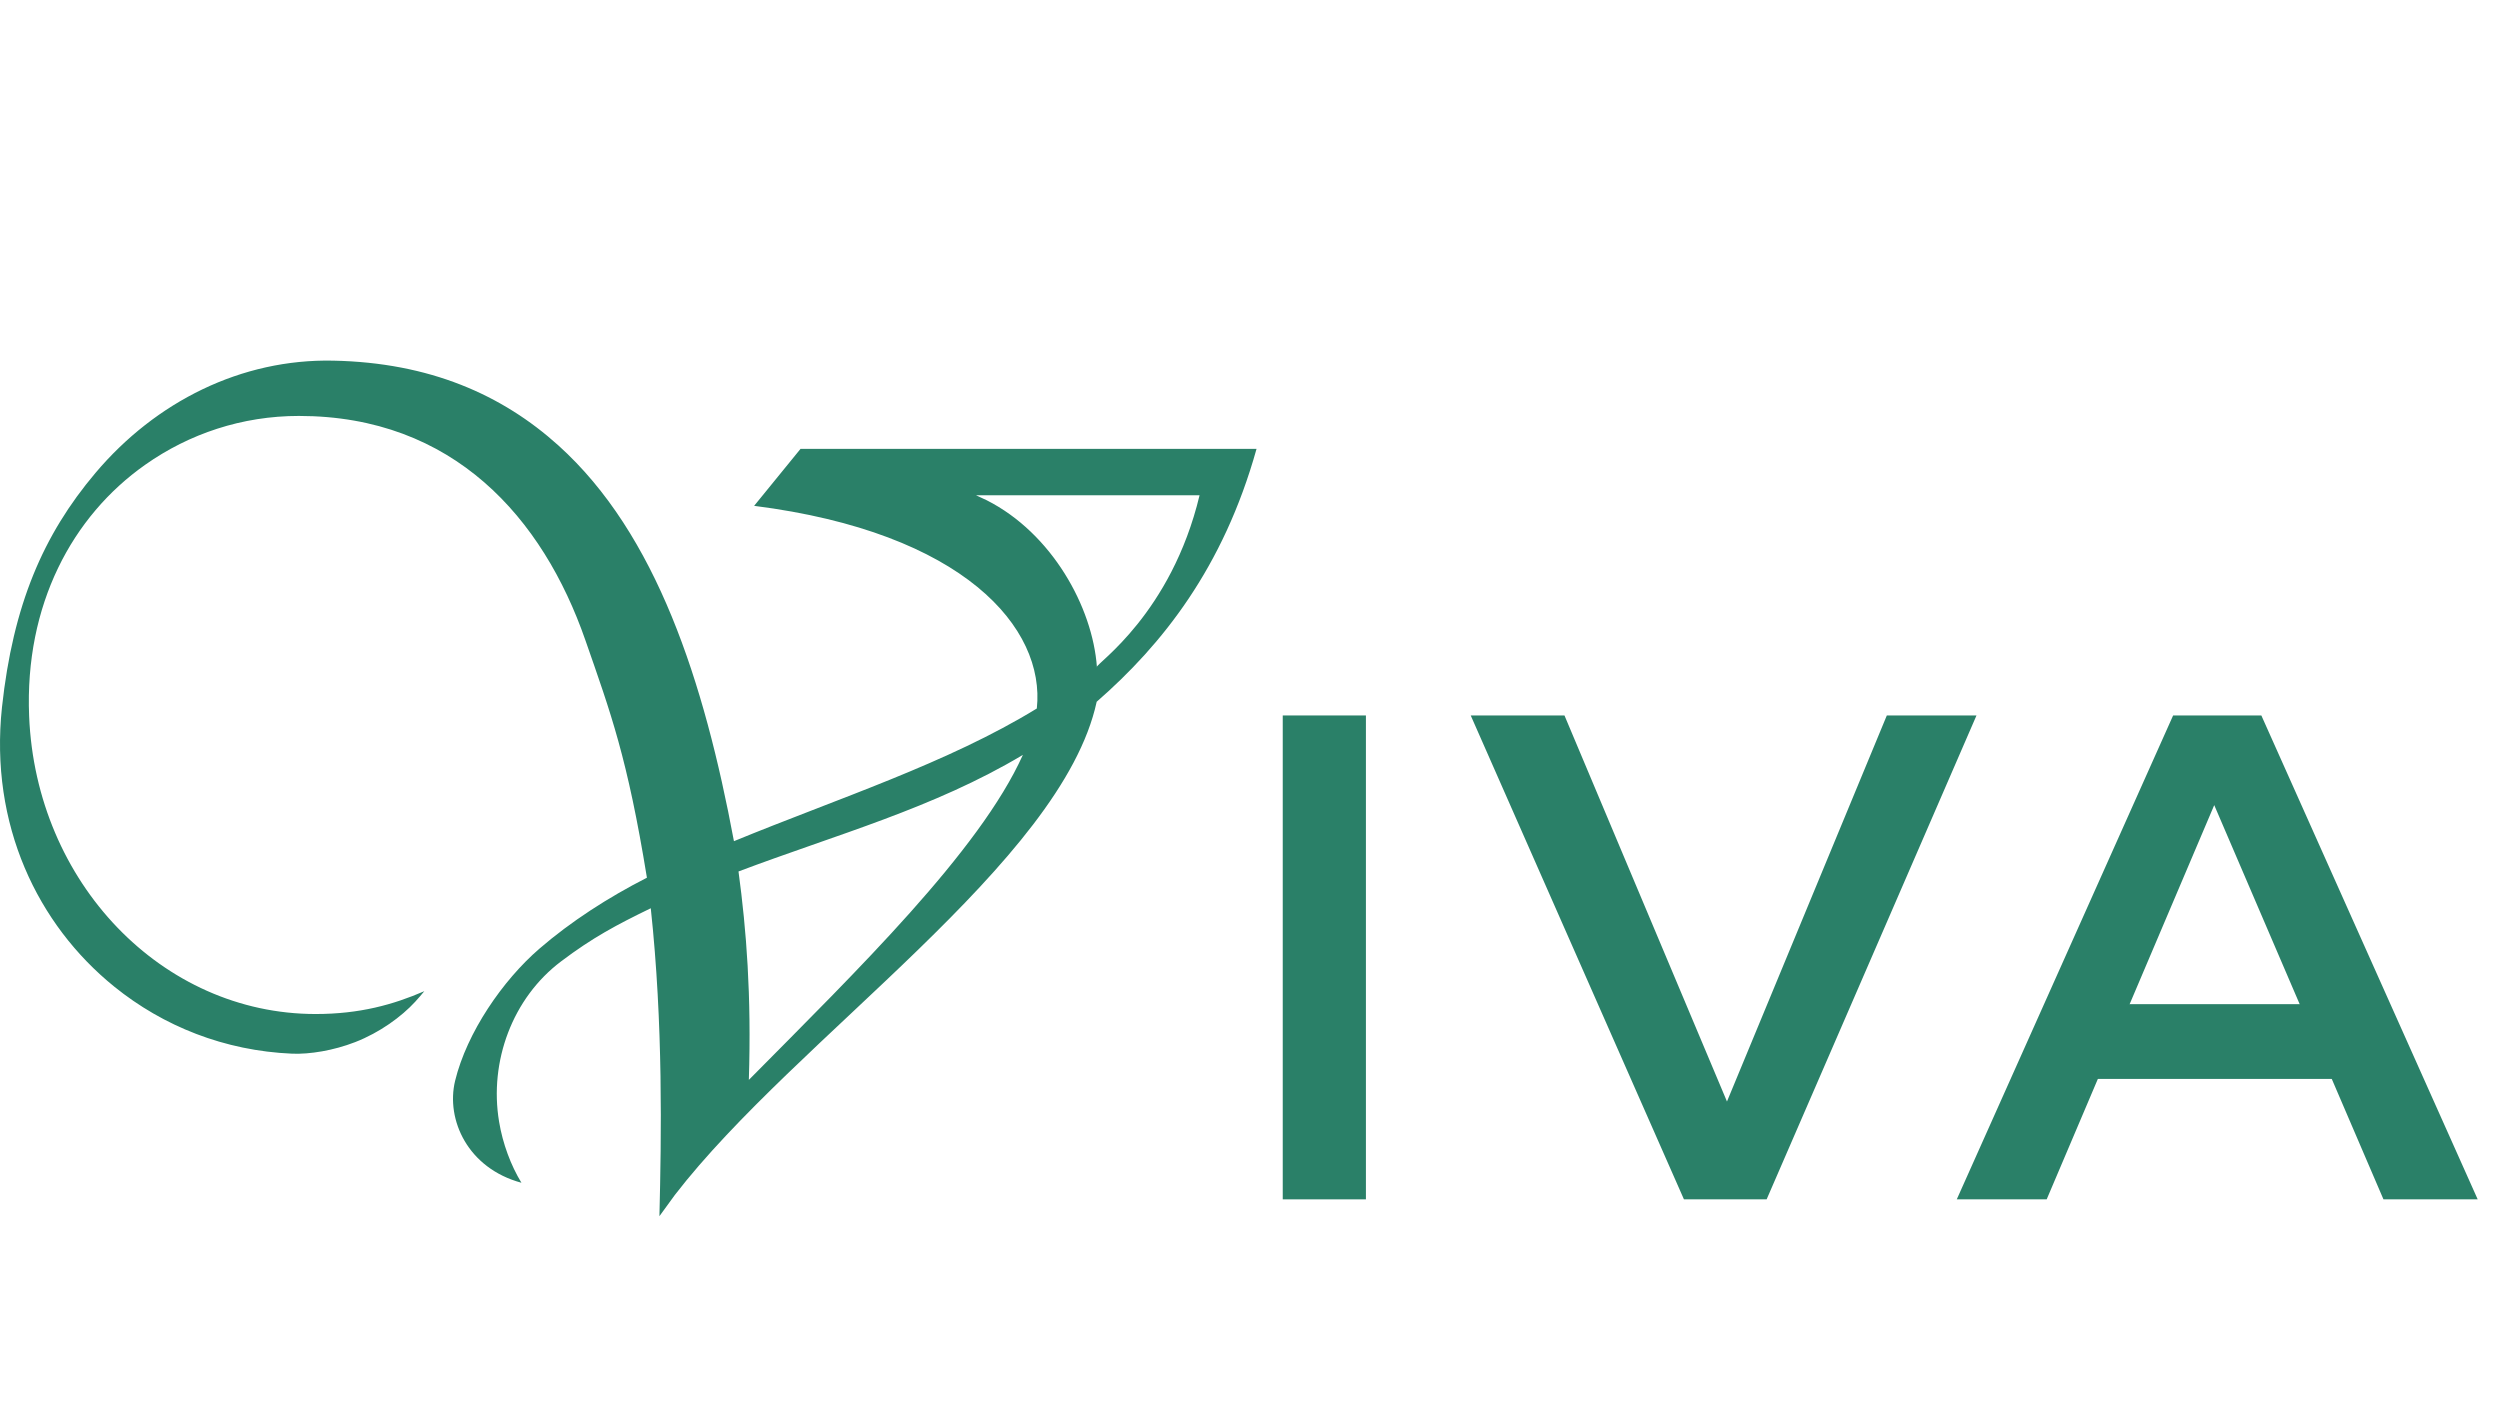 <svg width="104" height="59" viewBox="0 0 104 59" fill="none" xmlns="http://www.w3.org/2000/svg">
<path d="M56.822 29.763H53.362V49.893H56.822V29.763Z" fill="#2A8068"/>
<path d="M78.492 29.763L71.842 45.823L65.082 29.763H61.182L70.052 49.893H73.492L82.222 29.763H78.492Z" fill="#2A8068"/>
<path d="M94.072 29.763H90.402L81.402 49.893H85.142L92.112 33.493L99.152 49.893H103.072L94.072 29.763Z" fill="#2A8068"/>
<path d="M98.452 41.773H86.012V44.883H98.452V41.773Z" fill="#2A8068"/>
<path fill-rule="evenodd" clip-rule="evenodd" d="M33.302 18.673L31.372 21.043C40.102 22.153 43.492 26.123 43.132 29.473C39.432 31.743 34.862 33.213 30.532 34.993C29.292 28.353 27.312 22.213 23.232 18.533C20.892 16.423 17.872 15.083 13.862 15.003C10.042 14.923 6.482 16.703 3.972 19.673C1.792 22.253 0.542 25.173 0.082 29.423C-0.438 34.303 1.562 38.463 4.752 41.043C6.792 42.693 9.342 43.713 12.152 43.833C12.882 43.863 13.872 43.703 14.772 43.353C15.802 42.953 16.702 42.293 17.272 41.673C17.452 41.473 17.512 41.403 17.652 41.233C16.362 41.793 14.962 42.183 13.132 42.183C6.742 42.183 1.492 36.713 1.212 29.793C1.022 25.163 3.002 21.473 6.042 19.333C7.872 18.043 10.072 17.303 12.432 17.303C18.862 17.303 22.582 21.543 24.352 26.633C25.412 29.673 26.102 31.533 26.912 36.513C25.302 37.333 23.752 38.333 22.442 39.463C20.912 40.783 19.422 42.953 18.932 44.963C18.542 46.583 19.462 48.603 21.692 49.203C21.252 48.483 20.912 47.573 20.762 46.663C20.342 44.153 21.322 41.513 23.342 39.993C24.652 39.003 25.652 38.473 27.072 37.783C27.592 42.613 27.512 47.313 27.432 50.593L28.072 49.713C33.122 43.163 44.172 35.883 45.622 29.193C48.352 26.813 50.892 23.613 52.272 18.673H33.282H33.302ZM31.232 44.843L31.152 44.923C31.262 41.393 31.052 38.703 30.722 36.253C34.772 34.723 38.842 33.623 42.552 31.403C40.752 35.413 35.612 40.413 31.232 44.843ZM45.632 27.753C45.452 25.243 43.752 22.183 41.052 20.813L40.602 20.603H49.902C48.722 25.533 45.612 27.593 45.622 27.753" fill="#2A8068"/>
</svg>
